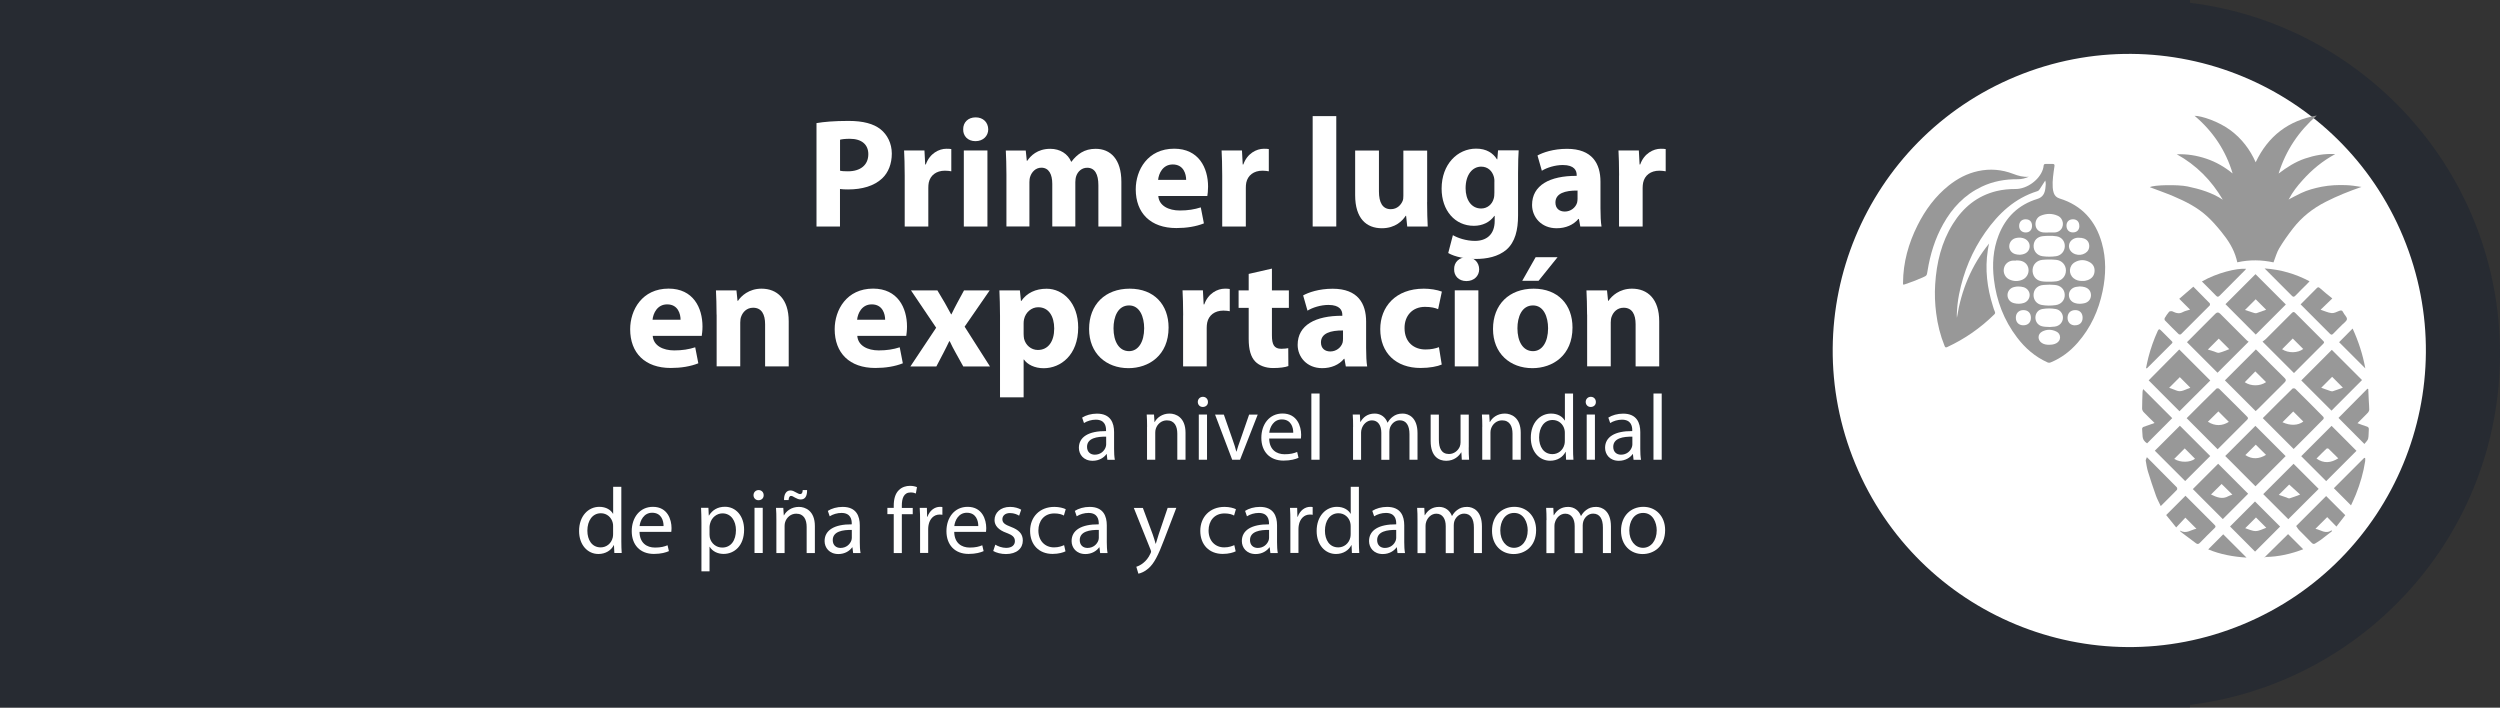 <?xml version="1.0" encoding="UTF-8"?>
<svg id="Capa_2" data-name="Capa 2" xmlns="http://www.w3.org/2000/svg" viewBox="0 0 401.32 113.6">
  <rect x="0" y="0" width="401.32" height="113.6" fill="#333333" stroke="none"/>
  <defs>
    <style>
      .cls-1 {
        fill: #fff;
      }

      .cls-2 {
        fill: #989898;
      }

      .cls-3 {
        fill: #041430;
        opacity: .26;
      }
    </style>
  </defs>
  <g id="Capa_1-2" data-name="Capa 1">
    <g>
      <g>
        <path class="cls-3" d="m0,113.6h351.55v-.45c28.05-3.47,49.77-27.36,49.77-56.35S379.6,3.92,351.55.45v-.45H0"/>
        <circle class="cls-1" cx="341.81" cy="56.26" r="47.6" transform="translate(4.49 135.09) rotate(-22.5)"/>
      </g>
      <g>
        <path class="cls-1" d="m131.08,19.76c1.17-.2,2.82-.35,5.14-.35s4.02.45,5.14,1.35c1.07.85,1.8,2.25,1.8,3.89s-.55,3.05-1.55,3.99c-1.3,1.22-3.22,1.77-5.47,1.77-.5,0-.95-.02-1.3-.07v6.02h-3.77v-16.6Zm3.77,7.64c.33.08.72.1,1.27.1,2.02,0,3.27-1.02,3.27-2.75,0-1.55-1.07-2.47-2.97-2.47-.77,0-1.3.07-1.57.15v4.97Z"/>
        <path class="cls-1" d="m145.23,28.17c0-1.8-.05-2.97-.1-4.02h3.27l.12,2.25h.1c.62-1.77,2.12-2.52,3.29-2.52.35,0,.53,0,.8.05v3.57c-.27-.05-.6-.1-1.02-.1-1.4,0-2.35.75-2.6,1.92-.05.25-.07.55-.07.85v6.19h-3.79v-8.19Z"/>
        <path class="cls-1" d="m158.64,20.76c0,1.05-.8,1.9-2.05,1.9s-2-.85-1.97-1.9c-.02-1.1.77-1.92,2-1.92s2,.82,2.02,1.92Zm-3.92,15.6v-12.21h3.79v12.21h-3.79Z"/>
        <path class="cls-1" d="m161.56,28.05c0-1.52-.05-2.82-.1-3.89h3.2l.17,1.65h.07c.53-.77,1.6-1.92,3.7-1.92,1.57,0,2.82.8,3.35,2.07h.05c.45-.62,1-1.12,1.57-1.47.67-.4,1.42-.6,2.32-.6,2.35,0,4.12,1.65,4.12,5.29v7.19h-3.69v-6.64c0-1.77-.57-2.8-1.8-2.8-.87,0-1.5.6-1.75,1.32-.1.27-.15.67-.15.97v7.14h-3.7v-6.84c0-1.55-.55-2.6-1.75-2.6-.97,0-1.55.75-1.77,1.37-.12.3-.15.65-.15.95v7.11h-3.69v-8.31Z"/>
        <path class="cls-1" d="m185.94,31.47c.12,1.57,1.67,2.32,3.45,2.32,1.3,0,2.35-.17,3.37-.5l.5,2.57c-1.25.5-2.77.75-4.42.75-4.14,0-6.52-2.4-6.52-6.22,0-3.1,1.92-6.52,6.17-6.52,3.94,0,5.44,3.07,5.44,6.09,0,.65-.07,1.22-.12,1.5h-7.86Zm4.47-2.6c0-.92-.4-2.47-2.15-2.47-1.6,0-2.25,1.45-2.35,2.47h4.49Z"/>
        <path class="cls-1" d="m196.2,28.17c0-1.8-.05-2.97-.1-4.02h3.27l.12,2.25h.1c.62-1.77,2.12-2.52,3.29-2.52.35,0,.53,0,.8.05v3.57c-.27-.05-.6-.1-1.02-.1-1.4,0-2.35.75-2.6,1.92-.05.25-.07.55-.07.85v6.19h-3.79v-8.19Z"/>
        <path class="cls-1" d="m210.72,18.64h3.79v17.72h-3.79v-17.72Z"/>
        <path class="cls-1" d="m229.09,32.44c0,1.6.05,2.9.1,3.92h-3.29l-.18-1.72h-.07c-.47.75-1.62,2-3.82,2-2.47,0-4.29-1.55-4.29-5.32v-7.16h3.82v6.57c0,1.77.57,2.85,1.9,2.85,1.05,0,1.65-.72,1.9-1.32.1-.22.12-.52.12-.82v-7.26h3.82v8.29Z"/>
        <path class="cls-1" d="m243.79,24.15c-.05.77-.1,1.8-.1,3.62v6.81c0,2.35-.47,4.27-1.85,5.49-1.35,1.15-3.17,1.5-4.97,1.5-1.6,0-3.29-.32-4.39-.95l.75-2.87c.77.45,2.12.92,3.54.92,1.8,0,3.17-.97,3.17-3.22v-.8h-.05c-.72,1.02-1.9,1.6-3.3,1.6-3.02,0-5.17-2.45-5.17-5.97,0-3.92,2.55-6.42,5.54-6.42,1.67,0,2.72.72,3.35,1.72h.05l.12-1.45h3.29Zm-3.89,4.97c0-.25-.03-.5-.08-.7-.27-1-1-1.67-2.05-1.67-1.37,0-2.5,1.25-2.5,3.47,0,1.82.9,3.25,2.5,3.25.97,0,1.75-.65,2-1.55.1-.27.12-.67.12-1v-1.8Z"/>
        <path class="cls-1" d="m253.68,36.36l-.22-1.22h-.08c-.8.97-2.05,1.5-3.5,1.5-2.47,0-3.94-1.8-3.94-3.74,0-3.17,2.85-4.69,7.16-4.67v-.17c0-.65-.35-1.57-2.22-1.57-1.25,0-2.57.42-3.37.92l-.7-2.45c.85-.47,2.52-1.07,4.74-1.07,4.07,0,5.37,2.4,5.37,5.27v4.24c0,1.17.05,2.3.17,2.97h-3.42Zm-.45-5.77c-2-.02-3.54.45-3.54,1.92,0,.97.65,1.45,1.5,1.45.95,0,1.72-.62,1.97-1.4.05-.2.08-.42.08-.65v-1.32Z"/>
        <path class="cls-1" d="m259.91,28.17c0-1.8-.05-2.97-.1-4.02h3.27l.12,2.25h.1c.62-1.77,2.12-2.52,3.29-2.52.35,0,.52,0,.8.05v3.57c-.27-.05-.6-.1-1.02-.1-1.4,0-2.35.75-2.6,1.92-.05.25-.08.55-.08.85v6.19h-3.79v-8.19Z"/>
        <path class="cls-1" d="m104.78,53.93c.12,1.57,1.67,2.32,3.45,2.32,1.3,0,2.35-.17,3.37-.5l.5,2.57c-1.25.5-2.77.75-4.42.75-4.14,0-6.52-2.4-6.52-6.22,0-3.1,1.92-6.52,6.17-6.52,3.95,0,5.44,3.07,5.44,6.09,0,.65-.08,1.22-.12,1.5h-7.86Zm4.47-2.6c0-.92-.4-2.47-2.15-2.47-1.6,0-2.25,1.45-2.35,2.47h4.49Z"/>
        <path class="cls-1" d="m115.03,50.51c0-1.52-.05-2.82-.1-3.89h3.29l.17,1.67h.08c.5-.77,1.75-1.95,3.77-1.95,2.5,0,4.37,1.65,4.37,5.24v7.24h-3.79v-6.77c0-1.57-.55-2.65-1.92-2.65-1.05,0-1.67.72-1.92,1.42-.1.22-.15.6-.15.95v7.04h-3.79v-8.31Z"/>
        <path class="cls-1" d="m137.62,53.93c.12,1.57,1.67,2.32,3.44,2.32,1.3,0,2.35-.17,3.37-.5l.5,2.57c-1.25.5-2.77.75-4.42.75-4.14,0-6.52-2.4-6.52-6.22,0-3.1,1.92-6.52,6.17-6.52,3.94,0,5.44,3.07,5.44,6.09,0,.65-.08,1.22-.12,1.5h-7.86Zm4.47-2.6c0-.92-.4-2.47-2.15-2.47-1.6,0-2.25,1.45-2.35,2.47h4.49Z"/>
        <path class="cls-1" d="m150.48,46.62l1.2,2.02c.35.62.67,1.25,1,1.82h.05c.32-.65.62-1.27.95-1.87l1.07-1.97h4.12l-4.02,5.82,4.07,6.39h-4.29l-1.22-2.2c-.35-.6-.65-1.22-.95-1.85h-.08c-.3.65-.62,1.25-.92,1.85l-1.15,2.2h-4.17l4.14-6.22-4.04-5.99h4.24Z"/>
        <path class="cls-1" d="m160.53,50.71c0-1.6-.05-2.97-.1-4.09h3.29l.17,1.7h.05c.9-1.3,2.3-1.97,4.07-1.97,2.67,0,5.07,2.32,5.07,6.22,0,4.44-2.82,6.54-5.54,6.54-1.47,0-2.62-.6-3.17-1.4h-.05v6.07h-3.79v-13.06Zm3.79,2.87c0,.3.03.57.07.8.25,1.02,1.12,1.8,2.22,1.8,1.65,0,2.62-1.37,2.62-3.44,0-1.95-.87-3.42-2.57-3.42-1.07,0-2.02.8-2.27,1.92-.05.2-.07.45-.07.67v1.67Z"/>
        <path class="cls-1" d="m187.59,52.58c0,4.47-3.17,6.52-6.44,6.52-3.57,0-6.32-2.35-6.32-6.29s2.6-6.47,6.52-6.47,6.24,2.57,6.24,6.24Zm-8.84.12c0,2.1.87,3.67,2.5,3.67,1.47,0,2.42-1.47,2.42-3.67,0-1.82-.7-3.67-2.42-3.67-1.82,0-2.5,1.87-2.5,3.67Z"/>
        <path class="cls-1" d="m189.93,50.63c0-1.8-.05-2.97-.1-4.02h3.27l.12,2.25h.1c.62-1.77,2.12-2.52,3.29-2.52.35,0,.52,0,.8.05v3.57c-.27-.05-.6-.1-1.02-.1-1.4,0-2.35.75-2.6,1.92-.05.25-.08.55-.08.85v6.19h-3.79v-8.19Z"/>
        <path class="cls-1" d="m204.18,43.12v3.5h2.72v2.8h-2.72v4.42c0,1.47.35,2.15,1.5,2.15.47,0,.85-.05,1.12-.1l.02,2.87c-.5.2-1.4.32-2.47.32-1.22,0-2.25-.42-2.85-1.05-.7-.72-1.05-1.9-1.05-3.62v-4.99h-1.62v-2.8h1.62v-2.65l3.72-.85Z"/>
        <path class="cls-1" d="m216.04,58.82l-.22-1.22h-.07c-.8.97-2.05,1.5-3.5,1.5-2.47,0-3.94-1.8-3.94-3.74,0-3.17,2.85-4.69,7.17-4.67v-.17c0-.65-.35-1.57-2.22-1.57-1.25,0-2.57.42-3.37.92l-.7-2.45c.85-.47,2.52-1.07,4.74-1.07,4.07,0,5.37,2.4,5.37,5.27v4.24c0,1.17.05,2.3.17,2.97h-3.42Zm-.45-5.77c-2-.02-3.54.45-3.54,1.92,0,.97.65,1.45,1.5,1.45.95,0,1.72-.62,1.97-1.4.05-.2.07-.42.07-.65v-1.32Z"/>
        <path class="cls-1" d="m231.44,58.52c-.67.3-1.95.55-3.4.55-3.94,0-6.47-2.4-6.47-6.24,0-3.57,2.45-6.49,6.99-6.49,1,0,2.1.17,2.9.47l-.6,2.82c-.45-.2-1.12-.37-2.12-.37-2,0-3.29,1.42-3.27,3.42,0,2.25,1.5,3.42,3.35,3.42.9,0,1.6-.15,2.17-.37l.45,2.8Z"/>
        <path class="cls-1" d="m237.45,43.22c0,1.05-.8,1.9-2.05,1.9s-2-.85-1.97-1.9c-.03-1.1.77-1.92,2-1.92s2,.82,2.02,1.92Zm-3.92,15.6v-12.21h3.79v12.21h-3.79Z"/>
        <path class="cls-1" d="m252.43,52.58c0,4.47-3.17,6.52-6.44,6.52-3.57,0-6.32-2.35-6.32-6.29s2.6-6.47,6.52-6.47,6.24,2.57,6.24,6.24Zm-8.84.12c0,2.1.87,3.67,2.5,3.67,1.47,0,2.42-1.47,2.42-3.67,0-1.82-.7-3.67-2.42-3.67-1.82,0-2.5,1.87-2.5,3.67Zm6.44-11.41l-3.05,3.79h-2.62l2.15-3.79h3.52Z"/>
        <path class="cls-1" d="m254.77,50.51c0-1.52-.05-2.82-.1-3.89h3.3l.17,1.67h.07c.5-.77,1.75-1.95,3.77-1.95,2.5,0,4.37,1.65,4.37,5.24v7.24h-3.79v-6.77c0-1.57-.55-2.65-1.92-2.65-1.05,0-1.67.72-1.92,1.42-.1.22-.15.6-.15.95v7.04h-3.79v-8.31Z"/>
        <path class="cls-1" d="m177.76,73.8l-.1-.91h-.04c-.4.57-1.18,1.08-2.22,1.08-1.47,0-2.21-1.03-2.21-2.08,0-1.75,1.56-2.71,4.36-2.69v-.15c0-.6-.16-1.68-1.65-1.68-.67,0-1.38.21-1.89.54l-.3-.87c.6-.39,1.47-.64,2.38-.64,2.21,0,2.75,1.51,2.75,2.96v2.71c0,.63.03,1.24.12,1.74h-1.2Zm-.19-3.7c-1.44-.03-3.07.22-3.07,1.63,0,.85.57,1.26,1.24,1.26.94,0,1.54-.6,1.75-1.21.04-.13.08-.28.08-.42v-1.26Z"/>
        <path class="cls-1" d="m184.14,68.51c0-.75-.02-1.36-.06-1.96h1.17l.08,1.2h.03c.36-.69,1.2-1.36,2.39-1.36,1,0,2.56.6,2.56,3.08v4.33h-1.32v-4.18c0-1.17-.43-2.14-1.68-2.14-.87,0-1.54.61-1.77,1.35-.06.16-.09.39-.09.61v4.36h-1.32v-5.28Z"/>
        <path class="cls-1" d="m193.91,64.52c.02.45-.31.81-.84.81-.46,0-.79-.36-.79-.81s.34-.82.82-.82.81.36.81.82Zm-1.47,9.28v-7.25h1.32v7.25h-1.32Z"/>
        <path class="cls-1" d="m196.46,66.55l1.42,4.07c.24.66.43,1.26.58,1.86h.04c.16-.6.37-1.2.61-1.86l1.41-4.07h1.38l-2.84,7.25h-1.26l-2.75-7.25h1.41Z"/>
        <path class="cls-1" d="m203.74,70.41c.03,1.78,1.17,2.51,2.48,2.51.94,0,1.51-.16,2.01-.37l.22.94c-.46.21-1.26.45-2.41.45-2.23,0-3.56-1.47-3.56-3.65s1.29-3.91,3.4-3.91c2.37,0,2.99,2.08,2.99,3.41,0,.27-.03.48-.04.61h-5.09Zm3.86-.94c.02-.84-.34-2.14-1.83-2.14-1.33,0-1.92,1.23-2.02,2.14h3.85Z"/>
        <path class="cls-1" d="m210.51,63.17h1.32v10.63h-1.32v-10.63Z"/>
        <path class="cls-1" d="m217.21,68.51c0-.75-.01-1.36-.06-1.96h1.15l.06,1.17h.04c.4-.69,1.08-1.33,2.28-1.33.99,0,1.74.6,2.05,1.45h.03c.22-.4.51-.72.81-.94.43-.33.91-.51,1.6-.51.96,0,2.38.63,2.38,3.14v4.27h-1.29v-4.1c0-1.39-.51-2.23-1.57-2.23-.75,0-1.33.55-1.56,1.2-.06.18-.1.42-.1.66v4.48h-1.29v-4.34c0-1.15-.51-1.99-1.51-1.99-.82,0-1.42.66-1.63,1.32-.07.19-.11.42-.11.64v4.37h-1.29v-5.28Z"/>
        <path class="cls-1" d="m235.77,71.82c0,.75.01,1.41.06,1.98h-1.17l-.07-1.18h-.03c-.35.58-1.11,1.35-2.4,1.35-1.14,0-2.5-.63-2.5-3.17v-4.24h1.32v4.01c0,1.38.42,2.31,1.62,2.31.88,0,1.5-.61,1.74-1.2.07-.19.12-.43.12-.67v-4.45h1.32v5.27Z"/>
        <path class="cls-1" d="m237.95,68.51c0-.75-.02-1.36-.06-1.96h1.17l.08,1.2h.03c.36-.69,1.2-1.36,2.39-1.36,1,0,2.56.6,2.56,3.08v4.33h-1.32v-4.18c0-1.17-.43-2.14-1.68-2.14-.87,0-1.54.61-1.77,1.35-.06.16-.09.39-.09.61v4.36h-1.32v-5.28Z"/>
        <path class="cls-1" d="m252.52,63.17v8.76c0,.64.01,1.38.06,1.87h-1.18l-.06-1.26h-.03c-.4.81-1.29,1.42-2.47,1.42-1.75,0-3.1-1.48-3.1-3.68-.02-2.41,1.48-3.89,3.25-3.89,1.11,0,1.86.52,2.19,1.11h.03v-4.33h1.32Zm-1.32,6.33c0-.17-.01-.39-.06-.55-.19-.84-.91-1.53-1.9-1.53-1.36,0-2.17,1.2-2.17,2.8,0,1.47.72,2.68,2.14,2.68.88,0,1.69-.58,1.93-1.57.04-.18.06-.36.06-.57v-1.26Z"/>
        <path class="cls-1" d="m256.18,64.52c.02.45-.31.81-.84.81-.46,0-.79-.36-.79-.81s.34-.82.82-.82.81.36.81.82Zm-1.47,9.28v-7.25h1.32v7.25h-1.32Z"/>
        <path class="cls-1" d="m262.23,73.8l-.1-.91h-.04c-.4.57-1.18,1.08-2.22,1.08-1.47,0-2.21-1.03-2.21-2.08,0-1.75,1.56-2.71,4.36-2.69v-.15c0-.6-.16-1.68-1.65-1.68-.67,0-1.38.21-1.89.54l-.3-.87c.6-.39,1.47-.64,2.38-.64,2.21,0,2.75,1.51,2.75,2.96v2.71c0,.63.03,1.24.12,1.74h-1.2Zm-.19-3.7c-1.44-.03-3.07.22-3.07,1.63,0,.85.57,1.26,1.24,1.26.94,0,1.54-.6,1.75-1.21.04-.13.08-.28.08-.42v-1.26Z"/>
        <path class="cls-1" d="m265.43,63.17h1.32v10.63h-1.32v-10.63Z"/>
        <path class="cls-1" d="m99.74,78.14v8.76c0,.64.02,1.38.06,1.87h-1.18l-.06-1.26h-.03c-.4.81-1.29,1.42-2.47,1.42-1.75,0-3.1-1.48-3.1-3.68-.01-2.41,1.48-3.89,3.25-3.89,1.11,0,1.86.52,2.19,1.11h.03v-4.33h1.32Zm-1.32,6.33c0-.17-.01-.39-.06-.55-.2-.84-.91-1.53-1.9-1.53-1.36,0-2.17,1.2-2.17,2.8,0,1.47.72,2.68,2.14,2.68.88,0,1.69-.58,1.93-1.57.04-.18.06-.36.06-.57v-1.26Z"/>
        <path class="cls-1" d="m102.66,85.39c.03,1.78,1.17,2.51,2.49,2.51.94,0,1.51-.16,2.01-.37l.22.94c-.46.21-1.26.45-2.41.45-2.23,0-3.56-1.47-3.56-3.65s1.29-3.91,3.4-3.91c2.37,0,2.99,2.08,2.99,3.41,0,.27-.03.48-.04.61h-5.09Zm3.86-.94c.01-.84-.34-2.14-1.83-2.14-1.33,0-1.92,1.23-2.02,2.14h3.85Z"/>
        <path class="cls-1" d="m112.6,83.89c0-.93-.03-1.68-.06-2.37h1.18l.06,1.24h.03c.54-.88,1.39-1.41,2.57-1.41,1.75,0,3.07,1.48,3.07,3.68,0,2.6-1.59,3.89-3.29,3.89-.96,0-1.8-.42-2.23-1.14h-.03v3.94h-1.3v-7.84Zm1.3,1.93c0,.19.03.37.06.54.24.91,1.03,1.54,1.98,1.54,1.39,0,2.2-1.14,2.2-2.8,0-1.45-.76-2.69-2.16-2.69-.9,0-1.74.64-1.99,1.63-.04.16-.09.36-.09.54v1.24Z"/>
        <path class="cls-1" d="m122.59,79.49c.01.45-.31.81-.84.81-.46,0-.79-.36-.79-.81s.34-.82.82-.82.81.36.81.82Zm-1.47,9.28v-7.25h1.32v7.25h-1.32Z"/>
        <path class="cls-1" d="m124.63,83.49c0-.75-.01-1.36-.06-1.96h1.17l.08,1.2h.03c.36-.69,1.2-1.36,2.4-1.36,1,0,2.56.6,2.56,3.08v4.33h-1.32v-4.18c0-1.17-.43-2.14-1.68-2.14-.87,0-1.54.61-1.77,1.35-.06.17-.09.39-.09.61v4.36h-1.32v-5.28Zm1.23-3.2c-.03-.97.37-1.56,1.02-1.56.33,0,.58.13.93.33.24.13.45.25.63.25.24,0,.39-.13.42-.64h.7c.01,1-.33,1.51-1.03,1.51-.31,0-.6-.13-.91-.3-.3-.18-.46-.27-.64-.27-.24,0-.36.25-.39.67h-.72Z"/>
        <path class="cls-1" d="m136.95,88.77l-.11-.91h-.04c-.4.57-1.18,1.08-2.21,1.08-1.47,0-2.22-1.03-2.22-2.08,0-1.75,1.56-2.71,4.36-2.69v-.15c0-.6-.17-1.68-1.65-1.68-.67,0-1.38.21-1.89.54l-.3-.87c.6-.39,1.47-.64,2.38-.64,2.22,0,2.75,1.51,2.75,2.96v2.71c0,.63.03,1.24.12,1.74h-1.2Zm-.2-3.7c-1.44-.03-3.07.22-3.07,1.63,0,.85.57,1.26,1.24,1.26.94,0,1.54-.6,1.75-1.21.04-.13.07-.28.07-.42v-1.26Z"/>
        <path class="cls-1" d="m143.47,88.77v-6.24h-1.02v-1h1.02v-.34c0-1.02.22-1.95.84-2.53.49-.48,1.15-.67,1.77-.67.46,0,.87.1,1.12.21l-.18,1.02c-.2-.09-.46-.17-.84-.17-1.12,0-1.41.99-1.41,2.1v.39h1.75v1h-1.75v6.24h-1.3Z"/>
        <path class="cls-1" d="m147.7,83.79c0-.85-.01-1.59-.06-2.26h1.15l.04,1.42h.06c.33-.97,1.12-1.59,2.01-1.59.15,0,.25.01.38.04v1.24c-.13-.03-.27-.04-.45-.04-.93,0-1.59.7-1.77,1.69-.03.18-.06.39-.06.61v3.86h-1.3v-4.98Z"/>
        <path class="cls-1" d="m153.18,85.39c.03,1.78,1.17,2.51,2.49,2.51.94,0,1.51-.16,2.01-.37l.22.94c-.46.21-1.26.45-2.41.45-2.23,0-3.56-1.47-3.56-3.65s1.29-3.91,3.4-3.91c2.37,0,2.99,2.08,2.99,3.41,0,.27-.03.48-.04.61h-5.09Zm3.86-.94c.01-.84-.34-2.14-1.83-2.14-1.33,0-1.92,1.23-2.02,2.14h3.85Z"/>
        <path class="cls-1" d="m159.77,87.43c.39.25,1.08.52,1.74.52.96,0,1.41-.48,1.41-1.08,0-.63-.37-.97-1.35-1.33-1.3-.46-1.92-1.18-1.92-2.05,0-1.17.94-2.12,2.5-2.12.73,0,1.38.21,1.78.45l-.33.96c-.29-.18-.81-.42-1.48-.42-.78,0-1.21.45-1.21.99,0,.6.43.87,1.38,1.23,1.26.48,1.9,1.11,1.9,2.19,0,1.27-.99,2.17-2.71,2.17-.79,0-1.53-.2-2.04-.49l.33-1Z"/>
        <path class="cls-1" d="m171.05,88.5c-.34.18-1.11.42-2.08.42-2.19,0-3.61-1.48-3.61-3.7s1.53-3.85,3.89-3.85c.78,0,1.47.19,1.83.37l-.3,1.02c-.31-.18-.81-.34-1.53-.34-1.66,0-2.56,1.23-2.56,2.74,0,1.68,1.08,2.71,2.51,2.71.75,0,1.24-.2,1.62-.36l.22.99Z"/>
        <path class="cls-1" d="m176.6,88.77l-.11-.91h-.04c-.4.57-1.18,1.08-2.21,1.08-1.47,0-2.22-1.03-2.22-2.08,0-1.75,1.56-2.71,4.36-2.69v-.15c0-.6-.17-1.68-1.65-1.68-.67,0-1.38.21-1.89.54l-.3-.87c.6-.39,1.47-.64,2.38-.64,2.22,0,2.75,1.51,2.75,2.96v2.71c0,.63.03,1.24.12,1.74h-1.2Zm-.2-3.7c-1.44-.03-3.07.22-3.07,1.63,0,.85.57,1.26,1.24,1.26.94,0,1.54-.6,1.75-1.21.04-.13.07-.28.07-.42v-1.26Z"/>
        <path class="cls-1" d="m183.46,81.53l1.59,4.28c.17.48.34,1.05.46,1.48h.03c.13-.43.29-.99.46-1.51l1.44-4.25h1.39l-1.98,5.17c-.94,2.48-1.59,3.76-2.49,4.54-.64.57-1.29.79-1.62.85l-.33-1.11c.33-.1.76-.31,1.15-.64.36-.28.81-.79,1.11-1.47.06-.13.11-.24.11-.31s-.03-.18-.09-.34l-2.68-6.68h1.44Z"/>
        <path class="cls-1" d="m198.37,88.5c-.34.18-1.11.42-2.08.42-2.19,0-3.61-1.48-3.61-3.7s1.53-3.85,3.89-3.85c.78,0,1.47.19,1.83.37l-.3,1.02c-.31-.18-.81-.34-1.53-.34-1.66,0-2.56,1.23-2.56,2.74,0,1.68,1.08,2.71,2.51,2.71.75,0,1.24-.2,1.62-.36l.22.99Z"/>
        <path class="cls-1" d="m203.93,88.77l-.11-.91h-.04c-.4.57-1.18,1.08-2.21,1.08-1.47,0-2.22-1.03-2.22-2.08,0-1.75,1.56-2.71,4.36-2.69v-.15c0-.6-.17-1.68-1.65-1.68-.67,0-1.38.21-1.89.54l-.3-.87c.6-.39,1.47-.64,2.38-.64,2.22,0,2.75,1.51,2.75,2.96v2.71c0,.63.03,1.24.12,1.74h-1.2Zm-.2-3.7c-1.44-.03-3.07.22-3.07,1.63,0,.85.57,1.26,1.24,1.26.94,0,1.54-.6,1.75-1.21.04-.13.07-.28.07-.42v-1.26Z"/>
        <path class="cls-1" d="m207.14,83.79c0-.85-.01-1.59-.06-2.26h1.15l.04,1.42h.06c.33-.97,1.12-1.59,2.01-1.59.15,0,.25.01.38.04v1.24c-.13-.03-.27-.04-.45-.04-.93,0-1.59.7-1.77,1.69-.03.18-.06.39-.06.61v3.86h-1.3v-4.98Z"/>
        <path class="cls-1" d="m218.14,78.14v8.76c0,.64.02,1.38.06,1.87h-1.18l-.06-1.26h-.03c-.4.81-1.29,1.42-2.47,1.42-1.75,0-3.1-1.48-3.1-3.68-.01-2.41,1.48-3.89,3.25-3.89,1.11,0,1.86.52,2.19,1.11h.03v-4.33h1.32Zm-1.32,6.33c0-.17-.02-.39-.06-.55-.19-.84-.91-1.53-1.9-1.53-1.36,0-2.17,1.2-2.17,2.8,0,1.47.72,2.68,2.14,2.68.88,0,1.69-.58,1.93-1.57.04-.18.06-.36.06-.57v-1.26Z"/>
        <path class="cls-1" d="m224.34,88.77l-.11-.91h-.04c-.4.57-1.18,1.08-2.21,1.08-1.47,0-2.21-1.03-2.21-2.08,0-1.75,1.56-2.71,4.36-2.69v-.15c0-.6-.16-1.68-1.65-1.68-.67,0-1.38.21-1.89.54l-.3-.87c.6-.39,1.47-.64,2.38-.64,2.22,0,2.75,1.51,2.75,2.96v2.71c0,.63.03,1.24.12,1.74h-1.2Zm-.2-3.7c-1.44-.03-3.07.22-3.07,1.63,0,.85.57,1.26,1.24,1.26.94,0,1.54-.6,1.75-1.21.04-.13.07-.28.07-.42v-1.26Z"/>
        <path class="cls-1" d="m227.55,83.49c0-.75-.01-1.36-.06-1.96h1.15l.06,1.17h.04c.4-.69,1.08-1.33,2.28-1.33.99,0,1.74.6,2.05,1.45h.03c.22-.4.51-.72.81-.94.43-.33.91-.51,1.6-.51.96,0,2.38.63,2.38,3.14v4.27h-1.29v-4.1c0-1.39-.51-2.23-1.57-2.23-.75,0-1.33.55-1.56,1.2-.06.18-.1.42-.1.66v4.48h-1.29v-4.34c0-1.15-.51-1.99-1.51-1.99-.82,0-1.42.66-1.63,1.32-.07.2-.1.42-.1.64v4.37h-1.29v-5.28Z"/>
        <path class="cls-1" d="m246.59,85.09c0,2.68-1.86,3.85-3.61,3.85-1.96,0-3.47-1.44-3.47-3.73,0-2.42,1.59-3.85,3.59-3.85s3.49,1.51,3.49,3.73Zm-5.75.07c0,1.59.91,2.78,2.2,2.78s2.2-1.18,2.2-2.81c0-1.23-.61-2.79-2.17-2.79s-2.23,1.44-2.23,2.81Z"/>
        <path class="cls-1" d="m248.26,83.49c0-.75-.02-1.36-.06-1.96h1.15l.06,1.17h.04c.4-.69,1.08-1.33,2.28-1.33.99,0,1.74.6,2.05,1.45h.03c.22-.4.51-.72.81-.94.43-.33.91-.51,1.6-.51.96,0,2.38.63,2.38,3.14v4.27h-1.29v-4.1c0-1.39-.51-2.23-1.57-2.23-.75,0-1.33.55-1.56,1.2-.06.18-.11.42-.11.66v4.48h-1.29v-4.34c0-1.15-.51-1.99-1.51-1.99-.82,0-1.42.66-1.63,1.32-.08.2-.11.42-.11.64v4.37h-1.29v-5.28Z"/>
        <path class="cls-1" d="m267.3,85.09c0,2.68-1.86,3.85-3.61,3.85-1.96,0-3.47-1.44-3.47-3.73,0-2.42,1.59-3.85,3.59-3.85s3.49,1.51,3.49,3.73Zm-5.75.07c0,1.59.91,2.78,2.2,2.78s2.2-1.18,2.2-2.81c0-1.23-.61-2.79-2.17-2.79s-2.23,1.44-2.23,2.81Z"/>
      </g>
      <g id="juCHTE">
        <g>
          <path class="cls-2" d="m328.32,28.98c-.32.5-.61.94-.89,1.39-.09.15-.2.26-.38.32-3.63,1.13-6.23,3.58-8.36,6.61-2.11,3-3.48,6.33-4.2,9.92-.22,1.09-.33,2.2-.37,3.31,0,.16,0,.32.02.48.69-4.41,2.33-8.41,5.16-11.91-.04.18-.08.35-.11.53-.03.18-.06.36-.09.53-.48,3.06-.11,6.05.82,8.99.09.3.18.6.31.88.09.21.03.32-.11.46-2.21,2.17-4.71,3.91-7.53,5.22-.25.12-.33.06-.43-.18-.69-1.69-1.12-3.44-1.35-5.25-.2-1.55-.26-3.1-.16-4.65.22-3.45,1-6.74,2.85-9.7,1.65-2.64,3.9-4.49,6.97-5.25,1.02-.25,2.05-.34,3.1-.34,1.81,0,3.8-1.45,4.36-3.13.07-.2.11-.41.13-.62.02-.18.11-.27.3-.27.39,0,.78,0,1.17,0,.23,0,.31.11.27.35-.16,1.14-.36,2.28-.28,3.44.02.3.07.6.17.88.16.44.45.72.92.87,3.59,1.11,5.79,3.57,6.79,7.13.72,2.56.67,5.16.13,7.74-.64,3.1-1.91,5.9-4.01,8.29-1.2,1.37-2.61,2.45-4.31,3.15-.19.08-.35.08-.54,0-1.99-.9-3.58-2.28-4.88-4-2.1-2.76-3.3-5.89-3.71-9.32-.29-2.4-.14-4.77.74-7.04,1.13-2.94,3.19-4.94,6.22-5.87.89-.27,1.2-.9,1.3-1.71.04-.39.12-.79-.02-1.26Zm.61,16.24c.39,0,.78-.01,1.17-.06.9-.11,1.54-.83,1.54-1.75,0-.9-.68-1.62-1.58-1.7-.73-.07-1.46-.07-2.19,0-.87.08-1.51.7-1.58,1.54-.07.93.45,1.69,1.33,1.88.43.09.88.09,1.32.09Zm0,.48c-.39.03-.8.01-1.21.09-.78.16-1.28.77-1.28,1.59,0,.79.52,1.43,1.3,1.57.74.14,1.5.13,2.24.03.9-.12,1.49-.8,1.47-1.65-.02-.89-.65-1.52-1.6-1.59-.3-.02-.6-.03-.92-.05Zm.12-7.84c-.44,0-.78.01-1.12.05-.89.09-1.46.68-1.48,1.55-.02.86.57,1.55,1.42,1.67.73.1,1.46.1,2.19,0,.79-.11,1.38-.78,1.4-1.6.02-.79-.49-1.45-1.28-1.59-.4-.07-.82-.09-1.13-.08Zm-.08,14.64c.25-.02.56-.03.87-.07.76-.09,1.3-.67,1.32-1.4.02-.68-.45-1.3-1.14-1.42-.72-.13-1.46-.13-2.18,0-.66.12-1.09.67-1.1,1.35-.01.68.4,1.24,1.04,1.41.37.1.75.1,1.19.12Zm-.05-15.18s0,0,0,0c.28,0,.56.01.84,0,.3-.01.59-.08.85-.27.83-.6.7-1.97-.28-2.41-.9-.41-1.86-.39-2.77,0-.61.26-.92.98-.78,1.64.12.6.6.99,1.3,1.04.28.02.56,0,.84,0Zm-5.27,4.48s0,.02,0,.03c-.17,0-.34-.01-.51,0-.75.06-1.32.55-1.46,1.28-.14.69.21,1.45.87,1.75.7.33,1.42.34,2.12.03.67-.29,1.06-1.02.96-1.71-.09-.69-.59-1.19-1.32-1.33-.21-.04-.44-.04-.66-.05Zm10.63,3.3c.28.02.59-.03.88-.14.61-.24,1-.66,1.07-1.33.07-.7-.21-1.24-.83-1.57-.76-.41-1.55-.4-2.3.02-1,.56-1.1,1.89-.21,2.6.39.31.85.44,1.38.42Zm-10.31.89c-.17-.01-.4.03-.62.08-.65.14-1.08.66-1.09,1.29,0,.63.4,1.16,1.06,1.31.52.13,1.05.13,1.57-.04.56-.19.93-.71.93-1.27,0-.57-.39-1.07-.95-1.25-.27-.09-.55-.11-.89-.12Zm9.9-.01c-.21.02-.42.04-.63.08-.62.12-1.08.61-1.12,1.17-.04.68.32,1.21.97,1.42.49.16.99.14,1.49.03.65-.14,1.05-.62,1.08-1.24.02-.66-.35-1.16-1.01-1.35-.25-.07-.51-.1-.77-.11Zm-9.7-5.08c.16-.02.32-.02.48-.06.71-.14,1.15-.63,1.17-1.29.02-.63-.44-1.17-1.12-1.34-.4-.1-.8-.08-1.19.03-.57.17-.95.68-.97,1.27-.01.58.34,1.07.92,1.27.23.08.47.1.71.11Zm9.6-2.74c-.08,0-.16,0-.24,0-.72.05-1.3.53-1.39,1.16-.09.65.31,1.25,1.01,1.49.55.18,1.1.13,1.59-.17.45-.28.68-.71.64-1.25-.04-.55-.35-.93-.87-1.11-.24-.09-.49-.11-.74-.11Zm-4.79,17.18c.36,0,.76-.04,1.12-.24.37-.21.6-.52.6-.94,0-.42-.22-.76-.6-.94-.76-.37-1.54-.38-2.28.01-.76.4-.76,1.38-.03,1.84.35.22.74.28,1.19.28Zm-4.17-5.56c-.73,0-1.22.5-1.21,1.23,0,.73.48,1.21,1.2,1.21.75,0,1.22-.47,1.22-1.21,0-.76-.46-1.23-1.21-1.23Zm8.29,2.44c.74,0,1.22-.46,1.22-1.21,0-.75-.45-1.23-1.17-1.23-.76,0-1.24.47-1.25,1.23,0,.73.47,1.21,1.19,1.22Zm.69-15.96c0-.65-.38-1.05-1-1.06-.65,0-1.06.39-1.06,1.03,0,.65.4,1.08,1.03,1.08.64,0,1.04-.4,1.04-1.06Zm-7.59,0c0-.67-.38-1.06-1.03-1.06-.63,0-1.04.42-1.04,1.07,0,.63.43,1.05,1.06,1.05.62,0,1.01-.42,1.01-1.06Z"/>
          <path class="cls-2" d="m325.71,28.36c-.57.26-1.16.41-1.79.41-2.03-.02-3.99.33-5.83,1.21-2.73,1.3-4.69,3.38-6.15,5.99-1.32,2.35-2.1,4.89-2.52,7.54-.12.74-.11.73-.8,1.04-.92.4-1.85.77-2.8,1.08-.34.11-.34.11-.33-.25.02-3.26.88-6.31,2.33-9.21,1.24-2.47,2.84-4.65,5.01-6.39,1.41-1.12,2.96-1.94,4.73-2.32,1.91-.41,3.79-.25,5.61.45.83.32,1.64.55,2.54.46Z"/>
        </g>
      </g>
      <g>
        <path class="cls-2" d="m367.47,31.98c.64-.33,1.26-.68,1.91-.98,1.05-.5,2.16-.79,3.3-1.02,1.31-.25,2.62-.31,3.94-.26.82.03,1.64.16,2.46.29-1.97.68-3.88,1.44-5.72,2.38-2.08,1.05-3.87,2.46-5.29,4.3-.79,1.02-1.54,2.07-2.2,3.18-.4.67-.6,1.46-.91,2.25-1.86-.4-3.81-.46-5.81-.01-.04-.17-.09-.36-.14-.55-.44-1.62-1.33-3-2.37-4.28-.72-.89-1.48-1.77-2.32-2.54-1.57-1.45-3.46-2.4-5.41-3.23-1.25-.53-2.55-.98-3.8-1.46.59-.38,4.54-.44,6.05-.12,2,.42,3.93.99,5.66,2.13-1.81-3.09-4.23-5.55-7.38-7.29,1.63-.07,3.21.19,4.75.71,1.55.52,2.94,1.33,4.21,2.37-1.11-3.72-3.18-6.79-6.11-9.26,1.06-.01,3.87.89,5.82,2.36,1.76,1.33,3.07,3.03,3.99,5.1,2.01-4.24,5.28-6.7,9.81-7.51-2.91,2.54-4.97,5.61-6.13,9.32,1.31-1,2.68-1.88,4.24-2.41,1.55-.52,3.13-.82,4.85-.71-2.03,1.09-3.73,2.5-5.22,4.16-.84.93-1.62,1.91-2.2,3.03-.03.04-.06.08-.08.12.04-.02.09-.05.13-.07Z"/>
        <path class="cls-2" d="m362.08,65.98c-1.65-1.65-3.29-3.29-4.92-4.92,1.65-1.65,3.3-3.3,4.97-4.97.08.07.18.16.27.26,1.44,1.44,2.87,2.89,4.32,4.31.31.3.27.47-.01.76-1.42,1.4-2.82,2.81-4.23,4.22-.12.12-.26.23-.39.35Zm-1.73-4.62c.99.66,2.44.66,3.42-.02-.56-.56-1.13-1.12-1.73-1.72-.54.55-1.11,1.14-1.69,1.73Z"/>
        <path class="cls-2" d="m355.99,72.12c-1.66-1.67-3.31-3.32-4.97-4.99,1.59-1.59,3.17-3.18,4.77-4.74.08-.07.36-.07.43.01,1.52,1.49,3.02,3,4.53,4.51.21.21.1.35-.06.51-1.55,1.54-3.09,3.09-4.7,4.7Zm-1.56-4.41c1.17.73,2.32.67,3.36.01-.55-.54-1.12-1.12-1.68-1.68-.53.52-1.1,1.09-1.68,1.66Z"/>
        <path class="cls-2" d="m368.2,72.08c-1.66-1.66-3.3-3.3-4.96-4.96,1.58-1.58,3.16-3.17,4.76-4.73.08-.07.36-.07.44.01,1.52,1.49,3.03,3,4.52,4.52.07.07.08.3.01.36-1.58,1.61-3.18,3.2-4.78,4.8Zm-.07-6.03c-.59.59-1.17,1.17-1.73,1.73,1.25.58,2.49.54,3.35-.11-.56-.56-1.12-1.12-1.62-1.62Z"/>
        <path class="cls-2" d="m355.97,59.83c-1.62-1.62-3.26-3.27-4.9-4.9,1.51-1.51,3.03-3.04,4.55-4.56q.4-.4.79,0c1.42,1.42,2.84,2.84,4.26,4.26.1.1.22.16.3.22-1.7,1.7-3.34,3.34-5,4.99Zm.2-5.47c-.54.54-1.13,1.13-1.75,1.75.32.1.65.21.97.3.28.08.59.28.83.22.57-.13,1.11-.38,1.64-.58-.58-.58-1.15-1.15-1.7-1.7Z"/>
        <path class="cls-2" d="m368.24,59.88c-1.68-1.68-3.32-3.32-5.04-5.04.17-.14.38-.27.55-.44,1.38-1.38,2.77-2.75,4.14-4.14.23-.23.36-.24.59,0,1.46,1.48,2.93,2.94,4.4,4.41.15.15.31.27.08.5-1.58,1.57-3.14,3.15-4.72,4.72Zm-1.9-3.82c.99.66,2.53.63,3.39-.04-.56-.56-1.13-1.13-1.68-1.68-.56.56-1.14,1.14-1.71,1.72Z"/>
        <path class="cls-2" d="m362.11,53.71c-1.61-1.61-3.25-3.26-4.86-4.88,1.58-1.58,3.22-3.22,4.82-4.82,1.62,1.63,3.27,3.27,4.87,4.87-1.57,1.57-3.21,3.21-4.83,4.83Zm-1.73-3.95c.49.16.98.33,1.47.48.12.04.28.06.39.03.53-.18,1.06-.38,1.54-.55-.56-.56-1.13-1.13-1.68-1.68-.55.55-1.13,1.13-1.72,1.72Z"/>
        <path class="cls-2" d="m349.87,66.02c-1.65-1.65-3.29-3.3-4.95-4.96,1.66-1.68,3.3-3.34,4.91-4.96,1.69,1.7,3.34,3.34,4.98,4.98-1.61,1.61-3.24,3.24-4.95,4.94Zm1.74-3.78c-.56-.56-1.15-1.15-1.69-1.7-.54.54-1.12,1.12-1.71,1.71.37.14.76.27,1.14.43.39.17.76.14,1.15,0,.39-.15.78-.3,1.12-.44Z"/>
        <path class="cls-2" d="m379.17,61.01c-1.64,1.64-3.28,3.28-4.9,4.91-1.6-1.6-3.24-3.24-4.85-4.85,1.62-1.63,3.27-3.27,4.9-4.91,1.6,1.6,3.23,3.23,4.85,4.85Zm-4.8-.52c-.59.59-1.17,1.17-1.75,1.76.48.17.97.35,1.45.51.13.04.29.08.42.04.55-.17,1.08-.38,1.61-.57-.59-.59-1.16-1.16-1.73-1.74Z"/>
        <path class="cls-2" d="m362.07,78.07c-1.61-1.61-3.24-3.24-4.86-4.87,1.62-1.61,3.25-3.25,4.84-4.84,1.62,1.62,3.26,3.26,4.86,4.86-1.56,1.56-3.2,3.2-4.84,4.84Zm1.69-5.05c-.56-.55-1.14-1.13-1.65-1.64-.55.55-1.12,1.13-1.67,1.67,1.09.73,2.24.63,3.32-.03Z"/>
        <path class="cls-2" d="m350.78,77.22c-1.61-1.61-3.25-3.25-4.87-4.87,1.32-1.32,2.68-2.68,4.02-4.01,1.61,1.61,3.25,3.25,4.87,4.87-1.33,1.32-2.68,2.68-4.02,4.01Zm-1.76-3.55c1.01.62,2.56.59,3.34-.03-.56-.56-1.12-1.13-1.65-1.66-.54.54-1.12,1.12-1.69,1.69Z"/>
        <path class="cls-2" d="m373.41,77.23c-1.33-1.33-2.68-2.68-4-4,1.62-1.62,3.26-3.26,4.87-4.87,1.32,1.32,2.67,2.68,4,4.01-1.58,1.59-3.22,3.22-4.86,4.86Zm1.94-3.66c-.51-.51-1.03-1.03-1.56-1.54-.06-.06-.27-.06-.33,0-.55.52-1.07,1.05-1.6,1.58,1.18.83,2.33.7,3.49-.03Z"/>
        <path class="cls-2" d="m367.34,83.35c-1.34-1.34-2.7-2.7-4.03-4.03,1.62-1.62,3.26-3.26,4.87-4.87,1.34,1.34,2.69,2.69,4.03,4.03-1.62,1.61-3.26,3.25-4.88,4.87Zm.14-5.57c-.48.47-1.06,1.05-1.67,1.66.4.13.8.27,1.21.41.17.06.38.19.52.15.57-.17,1.11-.39,1.7-.61-.62-.56-1.2-1.09-1.77-1.61Z"/>
        <path class="cls-2" d="m356.08,74.45c1.58,1.58,3.21,3.21,4.81,4.81-1.35,1.35-2.71,2.71-4.07,4.07-1.59-1.59-3.22-3.22-4.81-4.82,1.34-1.34,2.7-2.69,4.07-4.07Zm-1.15,4.93c.9.43,1.8.84,2.81.26.2-.11.44-.17.62-.24-.58-.58-1.16-1.15-1.73-1.71-.52.52-1.1,1.1-1.7,1.69Z"/>
        <path class="cls-2" d="m357.99,84.51c1.34-1.34,2.69-2.7,4-4.01,1.39,1.39,2.73,2.73,4.03,4.03-1.28,1.28-2.63,2.63-4.02,4.02-1.29-1.3-2.64-2.66-4.02-4.04Zm4.16-1.45c-.57.57-1.15,1.15-1.73,1.73.53.16,1.12.47,1.69.46.58-.01,1.15-.35,1.69-.53-.59-.59-1.15-1.15-1.65-1.65Z"/>
        <path class="cls-2" d="m368.59,84.45c1.54-1.54,3.19-3.19,4.82-4.82,1,1,2.01,2.01,3.07,3.07-.46.59-.94,1.21-1.42,1.83-.51-.53-1.01-1.03-1.48-1.52-.67.67-1.26,1.25-1.89,1.88.86.16,1.62.91,2.6.23l.05.16c-.59.46-1.17.92-1.77,1.37-.28.21-.59.38-.88.57-.23.15-.39.13-.6-.08-.66-.69-1.34-1.34-2-2.02-.2-.2-.34-.46-.49-.68Z"/>
        <path class="cls-2" d="m350.83,79.59c1.57,1.57,3.12,3.13,4.68,4.68.19.19.19.31,0,.5-.8.78-1.59,1.56-2.36,2.36-.21.22-.39.26-.63.08-.77-.57-1.54-1.14-2.3-1.72-.11-.08-.19-.18-.3-.27.04,0,.09-.03.11-.02.95.55,1.72-.18,2.56-.32-.59-.59-1.17-1.17-1.78-1.78-.44.47-.93.99-1.47,1.57-.58-.72-1.1-1.36-1.61-1.99,1.04-1.04,2.06-2.06,3.1-3.1Z"/>
        <path class="cls-2" d="m351.56,49.7c-.58-.58-1.12-1.13-1.73-1.73.75-.65,1.5-1.29,2.26-1.95.92.92,1.78,1.78,2.63,2.66.06.06.06.29,0,.36-1.53,1.55-3.06,3.08-4.61,4.61-.06.06-.29.06-.36,0-.75-.73-1.49-1.46-2.22-2.22-.07-.07-.08-.29-.03-.38.2-.34.43-.68.69-.99.07-.09.26-.11.39-.11.13,0,.25.07.37.13.48.23.94.3,1.45.02.34-.19.75-.26,1.15-.39Z"/>
        <path class="cls-2" d="m369.31,48.86c.85-.86,1.7-1.7,2.54-2.55.18-.18.3-.3.56-.06.62.57,1.29,1.09,1.99,1.66-.64.62-1.23,1.18-1.88,1.81.65.21,1.19.48,1.76.54.37.04.8-.17,1.17-.33.34-.15.54-.15.71.23.17.37.61.72.59,1.06-.02.32-.48.61-.77.91-.47.48-.96.94-1.42,1.43-.22.23-.34.21-.56,0-1.55-1.57-3.12-3.13-4.69-4.7Z"/>
        <path class="cls-2" d="m348.71,67.12c-1.34,1.34-2.68,2.68-4.04,4.05-.43-.26-.71-.65-.73-1.21-.01-.38-.07-.75-.07-1.13,0-.1.1-.25.19-.29.58-.22,1.16-.42,1.81-.64-.6-.59-1.2-1.16-1.76-1.75-.13-.14-.24-.37-.24-.56,0-.9.04-1.8.07-2.7,0-.15.07-.3.1-.43,1.56,1.56,3.11,3.11,4.66,4.66Z"/>
        <path class="cls-2" d="m380.17,62.46c.03.63.06,1.27.09,1.9.02.46.07.92.07,1.38,0,.17-.09.37-.2.49-.53.56-1.08,1.09-1.69,1.7.51.19.95.38,1.41.51.3.08.45.2.41.53-.05.49,0,.99-.11,1.46-.07.29-.37.53-.6.84-1.42-1.42-2.77-2.79-4.16-4.18,1.54-1.55,3.1-3.12,4.66-4.7.04.03.08.05.12.08Z"/>
        <path class="cls-2" d="m344.64,73.39c1.66,1.67,3.23,3.24,4.79,4.83.08.08.1.34.03.41-.84.87-1.7,1.71-2.6,2.61-.27-.58-.56-1.1-.76-1.65-.46-1.28-.89-2.58-1.29-3.88-.17-.57-.26-1.17-.36-1.76-.02-.14.1-.3.18-.55Z"/>
        <path class="cls-2" d="m379.67,73.5c0,.17.04.34.01.51-.28,1.84-.8,3.62-1.49,5.35-.24.61-.53,1.2-.79,1.77-.93-.94-1.84-1.85-2.75-2.76,1.57-1.57,3.22-3.22,4.86-4.86.05,0,.1,0,.15,0Z"/>
        <path class="cls-2" d="m353.46,45.19c2.45-1.4,5.59-2.16,7.1-2.04-.08.1-.13.19-.2.25-1.35,1.35-2.7,2.7-4.04,4.06-.23.23-.37.23-.59,0-.73-.76-1.49-1.49-2.26-2.27Z"/>
        <path class="cls-2" d="m363.53,43.09c2.61.19,4.95.86,7.22,2.07-.16.17-.28.3-.41.43-.62.62-1.25,1.23-1.86,1.87-.23.24-.37.23-.59,0-1.42-1.43-2.85-2.86-4.36-4.37Z"/>
        <path class="cls-2" d="m344.49,59.14c.13-.61.23-1.19.38-1.75.38-1.47.88-2.89,1.51-4.27.13-.27.25-.36.5-.1.56.58,1.14,1.15,1.72,1.72.13.13.22.23.04.4-1.32,1.31-2.64,2.64-3.96,3.95-.02.02-.05.01-.18.04Z"/>
        <path class="cls-2" d="m356.89,85.77c1.22,1.22,2.45,2.45,3.74,3.74-2.15-.14-4.21-.51-6.15-1.32.82-.82,1.63-1.63,2.41-2.42Z"/>
        <path class="cls-2" d="m375.49,54.93c.69-.69,1.41-1.42,2.17-2.19.95,2.07,1.64,4.2,2.04,6.4-1.41-1.41-2.82-2.82-4.21-4.21Z"/>
        <path class="cls-2" d="m363.63,89.36c1.23-1.21,2.46-2.43,3.67-3.62.79.79,1.6,1.6,2.43,2.43-1.92.74-3.94,1.21-6.05,1.24-.01-.02-.03-.04-.04-.05Z"/>
        <path class="cls-2" d="m363.68,89.42s-.09.06-.13.08l-.03-.05s.08-.06.12-.09c.01.02.03.04.04.05Z"/>
        <path class="cls-2" d="m367.47,31.98s-.09.05-.13.07c.03-.04.06-.08.08-.12.02.02.03.04.04.06Z"/>
      </g>
    </g>
  </g>
</svg>